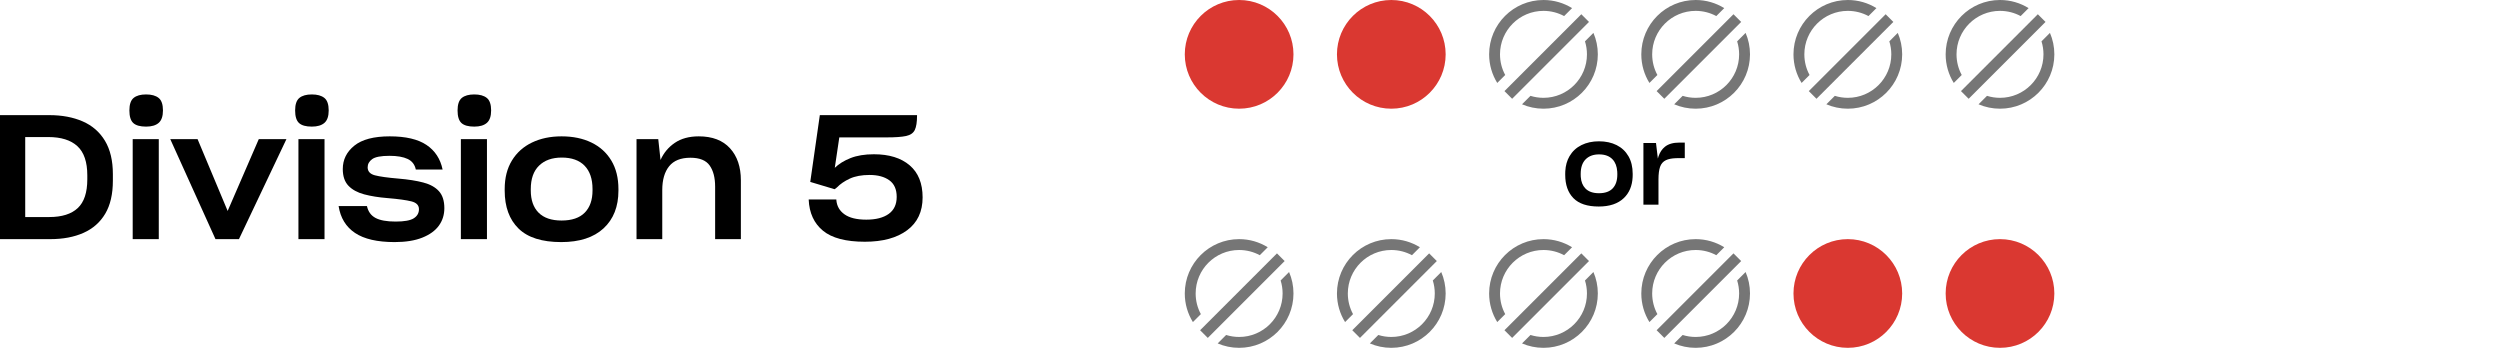 <?xml version="1.0" encoding="UTF-8"?><svg version="1.1" width="230px" height="32px" viewBox="0 0 230.0 32.0" xmlns="http://www.w3.org/2000/svg" xmlns:xlink="http://www.w3.org/1999/xlink"><defs><clipPath id="i0"><path d="M5,0 C7.761,0 10,2.239 10,5 C10,7.761 7.761,10 5,10 C2.239,10 0,7.761 0,5 C0,2.239 2.239,0 5,0 Z"></path></clipPath><clipPath id="i1"><path d="M9.595,3.026 C9.856,3.632 10,4.299 10,5 C10,7.761 7.761,10 5,10 C4.299,10 3.632,9.856 3.026,9.595 L3.804,8.818 C4.182,8.936 4.584,9 5,9 C7.209,9 9,7.209 9,5 C9,4.584 8.936,4.182 8.818,3.804 L9.595,3.026 Z M8.481,1.31 L9.188,2.017 L2.117,9.088 L1.41,8.381 L8.481,1.31 Z M5,0 C5.965,0 6.867,0.274 7.631,0.747 L6.899,1.479 C6.334,1.173 5.687,1 5,1 C2.791,1 1,2.791 1,5 C1,5.687 1.173,6.334 1.479,6.899 L0.747,7.631 C0.274,6.867 0,5.965 0,5 C0,2.239 2.239,0 5,0 Z"></path></clipPath><clipPath id="i2"><path d="M3.104,0 C3.724,0 4.266,0.117 4.731,0.35 C5.196,0.584 5.559,0.924 5.818,1.372 C6.077,1.819 6.207,2.359 6.207,2.99 L6.207,3.079 L6.201,3.302 C6.16,4.104 5.892,4.744 5.396,5.22 C4.855,5.74 4.084,6 3.085,6 C2.034,6 1.258,5.743 0.755,5.23 C0.252,4.717 0,4 0,3.079 L0,2.99 L0.006,2.758 C0.035,2.225 0.164,1.763 0.394,1.372 C0.656,0.924 1.022,0.584 1.49,0.35 C1.958,0.117 2.496,0 3.104,0 Z M11,0.118 L11,1.549 L10.383,1.549 L10.181,1.553 C9.792,1.568 9.486,1.63 9.263,1.737 C9.004,1.862 8.825,2.066 8.727,2.349 C8.629,2.632 8.58,3.016 8.58,3.503 L8.58,5.832 L7.194,5.832 L7.194,0.158 L8.352,0.158 L8.523,1.589 L8.58,1.393 C8.707,1.014 8.907,0.715 9.178,0.498 C9.494,0.245 9.934,0.118 10.497,0.118 L11,0.118 Z M3.113,1.204 C2.588,1.204 2.175,1.357 1.874,1.663 C1.574,1.969 1.424,2.411 1.424,2.99 L1.424,3.069 L1.43,3.268 C1.461,3.718 1.602,4.073 1.851,4.332 C2.135,4.628 2.553,4.776 3.104,4.776 C3.667,4.776 4.089,4.627 4.371,4.327 C4.652,4.028 4.793,3.609 4.793,3.069 L4.793,2.99 L4.786,2.782 C4.755,2.31 4.613,1.938 4.361,1.668 C4.073,1.359 3.657,1.204 3.113,1.204 Z"></path></clipPath><clipPath id="i3"><path d="M4.528,0 C5.701,0 6.728,0.192 7.608,0.576 C8.488,0.96 9.171,1.555 9.656,2.36 C10.141,3.165 10.384,4.187 10.384,5.424 L10.384,6.032 C10.384,7.269 10.149,8.283 9.68,9.072 C9.211,9.861 8.544,10.448 7.68,10.832 C6.816,11.216 5.803,11.408 4.64,11.408 L0,11.408 L0,0 L4.528,0 Z M4.432,2.016 L2.32,2.016 L2.32,9.376 L4.528,9.376 C5.691,9.376 6.565,9.101 7.152,8.552 C7.739,8.003 8.032,7.12 8.032,5.904 L8.032,5.536 C8.032,4.309 7.728,3.416 7.12,2.856 C6.512,2.296 5.616,2.016 4.432,2.016 Z"></path></clipPath><clipPath id="i4"><path d="M2.704,4.112 L2.704,13.312 L0.304,13.312 L0.304,4.112 L2.704,4.112 Z M1.536,0 C2.037,0 2.421,0.107 2.688,0.32 C2.955,0.533 3.088,0.917 3.088,1.472 C3.088,2.005 2.957,2.387 2.696,2.616 C2.435,2.845 2.048,2.96 1.536,2.96 C0.992,2.96 0.6,2.851 0.36,2.632 C0.12,2.413 0,2.027 0,1.472 C0,0.917 0.131,0.533 0.392,0.32 C0.653,0.107 1.035,0 1.536,0 Z"></path></clipPath><clipPath id="i5"><path d="M2.512,0 L5.28,6.608 L8.144,0 L10.688,0 L6.32,9.2 L4.16,9.2 L0,0 L2.512,0 Z"></path></clipPath><clipPath id="i6"><path d="M2.704,4.112 L2.704,13.312 L0.304,13.312 L0.304,4.112 L2.704,4.112 Z M1.536,0 C2.037,0 2.421,0.107 2.688,0.32 C2.955,0.533 3.088,0.917 3.088,1.472 C3.088,2.005 2.957,2.387 2.696,2.616 C2.435,2.845 2.048,2.96 1.536,2.96 C0.992,2.96 0.6,2.851 0.36,2.632 C0.12,2.413 0,2.027 0,1.472 C0,0.917 0.131,0.533 0.392,0.32 C0.653,0.107 1.035,0 1.536,0 Z"></path></clipPath><clipPath id="i7"><path d="M4.704,0 C6.176,0 7.304,0.264 8.088,0.792 C8.872,1.32 9.365,2.075 9.568,3.056 L7.104,3.056 C7.008,2.597 6.757,2.272 6.352,2.08 C5.947,1.888 5.392,1.792 4.688,1.792 C3.899,1.792 3.365,1.893 3.088,2.096 C2.811,2.299 2.672,2.549 2.672,2.848 C2.672,3.221 2.893,3.467 3.336,3.584 C3.779,3.701 4.507,3.803 5.52,3.888 C6.405,3.963 7.163,4.083 7.792,4.248 C8.421,4.413 8.901,4.68 9.232,5.048 C9.563,5.416 9.728,5.936 9.728,6.608 C9.728,7.216 9.56,7.752 9.224,8.216 C8.888,8.68 8.379,9.048 7.696,9.32 C7.013,9.592 6.165,9.728 5.152,9.728 C3.563,9.728 2.349,9.448 1.512,8.888 C0.675,8.328 0.171,7.504 0,6.416 L2.608,6.416 C2.715,6.917 2.976,7.28 3.392,7.504 C3.808,7.728 4.427,7.84 5.248,7.84 C6.048,7.84 6.605,7.739 6.92,7.536 C7.235,7.333 7.392,7.056 7.392,6.704 C7.392,6.341 7.163,6.101 6.704,5.984 C6.245,5.867 5.509,5.765 4.496,5.68 C3.685,5.616 2.971,5.501 2.352,5.336 C1.733,5.171 1.251,4.907 0.904,4.544 C0.557,4.181 0.384,3.669 0.384,3.008 C0.384,2.144 0.739,1.427 1.448,0.856 C2.157,0.285 3.243,0 4.704,0 Z"></path></clipPath><clipPath id="i8"><path d="M2.704,4.112 L2.704,13.312 L0.304,13.312 L0.304,4.112 L2.704,4.112 Z M1.536,0 C2.037,0 2.421,0.107 2.688,0.32 C2.955,0.533 3.088,0.917 3.088,1.472 C3.088,2.005 2.957,2.387 2.696,2.616 C2.435,2.845 2.048,2.96 1.536,2.96 C0.992,2.96 0.6,2.851 0.36,2.632 C0.12,2.413 0,2.027 0,1.472 C0,0.917 0.131,0.533 0.392,0.32 C0.653,0.107 1.035,0 1.536,0 Z"></path></clipPath><clipPath id="i9"><path d="M5.232,0 C6.277,0 7.192,0.189 7.976,0.568 C8.76,0.947 9.371,1.499 9.808,2.224 C10.245,2.949 10.464,3.824 10.464,4.848 L10.464,4.992 C10.464,6.464 10.008,7.621 9.096,8.464 C8.184,9.307 6.885,9.728 5.2,9.728 C3.429,9.728 2.12,9.312 1.272,8.48 C0.424,7.648 0,6.485 0,4.992 L0,4.848 C0,3.824 0.221,2.949 0.664,2.224 C1.107,1.499 1.723,0.947 2.512,0.568 C3.301,0.189 4.208,0 5.232,0 Z M5.248,1.952 C4.363,1.952 3.667,2.2 3.16,2.696 C2.653,3.192 2.4,3.909 2.4,4.848 L2.4,4.976 C2.4,5.861 2.64,6.544 3.12,7.024 C3.6,7.504 4.304,7.744 5.232,7.744 C6.181,7.744 6.893,7.501 7.368,7.016 C7.843,6.531 8.08,5.851 8.08,4.976 L8.08,4.848 C8.08,3.92 7.837,3.205 7.352,2.704 C6.867,2.203 6.165,1.952 5.248,1.952 Z"></path></clipPath><clipPath id="i10"><path d="M5.728,0 C6.976,0 7.933,0.365 8.6,1.096 C9.267,1.827 9.6,2.811 9.6,4.048 L9.6,9.456 L7.232,9.456 L7.232,4.624 C7.232,3.803 7.064,3.155 6.728,2.68 C6.392,2.205 5.803,1.968 4.96,1.968 C4.075,1.968 3.421,2.229 3,2.752 C2.579,3.275 2.368,4.005 2.368,4.944 L2.368,9.456 L0,9.456 L0,0.256 L2,0.256 L2.208,2.176 C2.496,1.525 2.933,1 3.52,0.6 C4.107,0.2 4.843,0 5.728,0 Z"></path></clipPath><clipPath id="i11"><path d="M9.968,0 L9.968,0.032 C9.968,0.64 9.899,1.085 9.76,1.368 C9.621,1.651 9.355,1.835 8.96,1.92 C8.565,2.005 7.973,2.048 7.184,2.048 L2.816,2.048 L2.4,4.848 C2.773,4.485 3.256,4.187 3.848,3.952 C4.44,3.717 5.157,3.6 6,3.6 C7.397,3.6 8.493,3.939 9.288,4.616 C10.083,5.293 10.48,6.277 10.48,7.568 C10.48,8.88 10.005,9.888 9.056,10.592 C8.107,11.296 6.811,11.648 5.168,11.648 C3.419,11.648 2.133,11.309 1.312,10.632 C0.491,9.955 0.053,9.003 0,7.776 L0,7.76 L2.544,7.76 L2.544,7.808 C2.587,8.363 2.837,8.803 3.296,9.128 C3.755,9.453 4.421,9.616 5.296,9.616 C6.181,9.616 6.869,9.44 7.36,9.088 C7.851,8.736 8.096,8.213 8.096,7.52 C8.096,6.827 7.869,6.317 7.416,5.992 C6.963,5.667 6.357,5.504 5.6,5.504 C4.875,5.504 4.269,5.616 3.784,5.84 C3.299,6.064 2.901,6.336 2.592,6.656 L2.384,6.816 L0.144,6.144 L1.024,0 L9.968,0 Z"></path></clipPath></defs><g transform="translate(109.0 0.0)"><g transform="translate(0.0 22.0)"><g transform="translate(70.0 0.0)"><g clip-path="url(#i0)"><polygon points="0,0 10,0 10,10 0,10 0,0" stroke="none" fill="#DA3831"></polygon></g></g><g transform="translate(56.0 0.0)"><g clip-path="url(#i0)"><polygon points="0,0 10,0 10,10 0,10 0,0" stroke="none" fill="#DA3831"></polygon></g></g><g transform="translate(42.0 0.0)"><g clip-path="url(#i1)"><polygon points="0,0 10,0 10,10 0,10 0,0" stroke="none" fill="#767676"></polygon></g></g><g transform="translate(28.0 0.0)"><g clip-path="url(#i1)"><polygon points="0,0 10,0 10,10 0,10 0,0" stroke="none" fill="#767676"></polygon></g></g><g transform="translate(14.0 0.0)"><g clip-path="url(#i1)"><polygon points="0,0 10,0 10,10 0,10 0,0" stroke="none" fill="#767676"></polygon></g></g><g clip-path="url(#i1)"><polygon points="0,0 10,0 10,10 0,10 0,0" stroke="none" fill="#767676"></polygon></g></g><g transform="translate(35.0 13.0)"><g clip-path="url(#i2)"><polygon points="0,0 11,0 11,6 0,6 0,0" stroke="none" fill="#000000"></polygon></g></g><g transform="translate(70.0 0.0)"><g clip-path="url(#i1)"><polygon points="0,0 10,0 10,10 0,10 0,0" stroke="none" fill="#767676"></polygon></g></g><g transform="translate(56.0 0.0)"><g clip-path="url(#i1)"><polygon points="0,0 10,0 10,10 0,10 0,0" stroke="none" fill="#767676"></polygon></g></g><g transform="translate(42.0 0.0)"><g clip-path="url(#i1)"><polygon points="0,0 10,0 10,10 0,10 0,0" stroke="none" fill="#767676"></polygon></g></g><g transform="translate(28.0 0.0)"><g clip-path="url(#i1)"><polygon points="0,0 10,0 10,10 0,10 0,0" stroke="none" fill="#767676"></polygon></g></g><g transform="translate(14.0 0.0)"><g clip-path="url(#i0)"><polygon points="0,0 10,0 10,10 0,10 0,0" stroke="none" fill="#DA3831"></polygon></g></g><g clip-path="url(#i0)"><polygon points="0,0 10,0 10,10 0,10 0,0" stroke="none" fill="#DA3831"></polygon></g></g><g transform="translate(5.186961971048731e-13 8.688)"><g transform="translate(0.0 1.904)"><g clip-path="url(#i3)"><polygon points="0,0 10.384,0 10.384,11.408 0,11.408 0,0" stroke="none" fill="#000000"></polygon></g></g><g transform="translate(11.904 0.0)"><g clip-path="url(#i4)"><polygon points="0,0 3.088,0 3.088,13.312 0,13.312 0,0" stroke="none" fill="#000000"></polygon></g></g><g transform="translate(15.664 4.112)"><g clip-path="url(#i5)"><polygon points="0,0 10.688,0 10.688,9.2 0,9.2 0,0" stroke="none" fill="#000000"></polygon></g></g><g transform="translate(27.152 0.0)"><g clip-path="url(#i6)"><polygon points="0,0 3.088,0 3.088,13.312 0,13.312 0,0" stroke="none" fill="#000000"></polygon></g></g><g transform="translate(31.152 3.856)"><g clip-path="url(#i7)"><polygon points="0,0 9.728,0 9.728,9.728 0,9.728 0,0" stroke="none" fill="#000000"></polygon></g></g><g transform="translate(42.096 0.0)"><g clip-path="url(#i8)"><polygon points="0,0 3.088,0 3.088,13.312 0,13.312 0,0" stroke="none" fill="#000000"></polygon></g></g><g transform="translate(46.432 3.856)"><g clip-path="url(#i9)"><polygon points="0,0 10.464,0 10.464,9.728 0,9.728 0,0" stroke="none" fill="#000000"></polygon></g></g><g transform="translate(58.56 3.856)"><g clip-path="url(#i10)"><polygon points="0,0 9.6,0 9.6,9.456 0,9.456 0,0" stroke="none" fill="#000000"></polygon></g></g><g transform="translate(74.4 1.904)"><g clip-path="url(#i11)"><polygon points="0,0 10.48,0 10.48,11.648 0,11.648 0,0" stroke="none" fill="#000000"></polygon></g></g></g></svg>